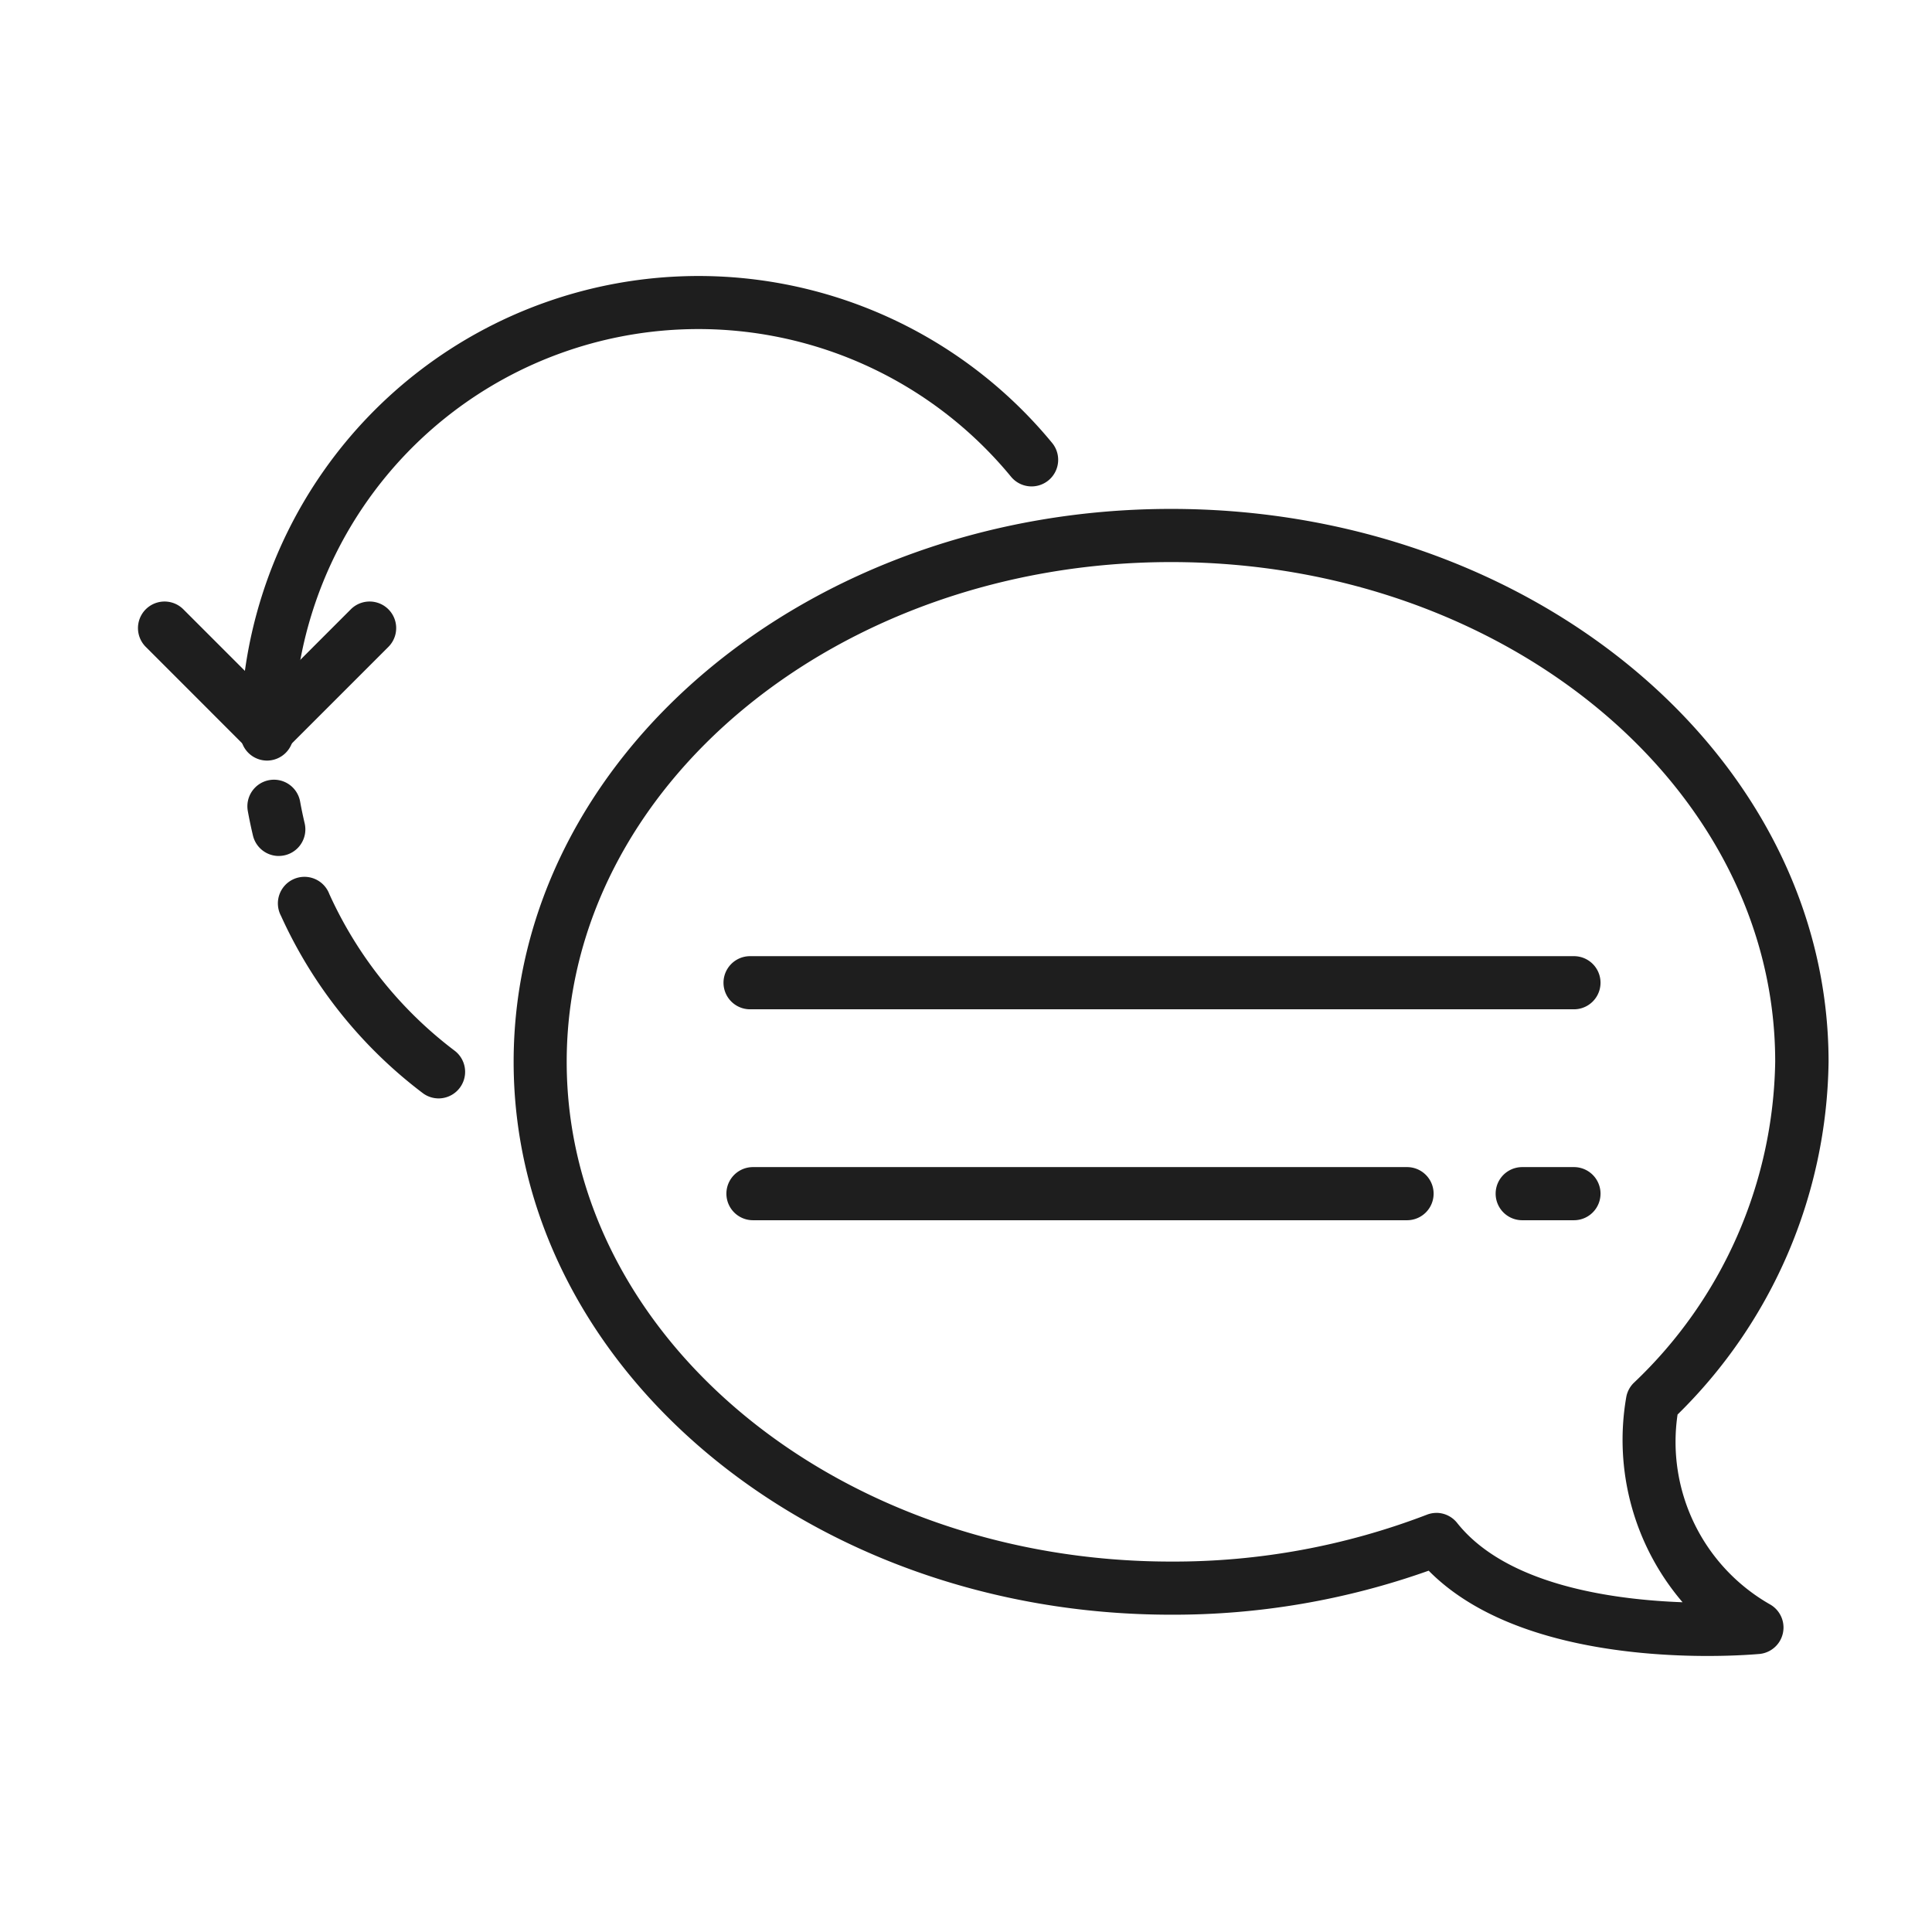 <svg xmlns="http://www.w3.org/2000/svg" width="56" height="56" viewBox="0 0 56 56"><path fill="none" d="M0 0h56v56H0z"/><g fill="#1e1e1e"><path d="M45.622 29.255H21.741a.77.77 0 110-1.54h23.881a.77.77 0 110 1.54zm0 6.114h-1.5a.77.77 0 010-1.54h1.5a.77.77 0 010 1.54zm-4.838 0H21.825a.77.77 0 010-1.54h18.959a.77.77 0 110 1.54z"/><path d="M49.495 47.999c-2.121 0-5.963-.324-8.084-2.472a22.067 22.067 0 01-7.466 1.276c-10.508 0-19.057-7.189-19.057-16.026s8.548-16.026 19.057-16.026 19.057 7.189 19.057 16.026a14.579 14.579 0 01-4.377 10.224 5.421 5.421 0 002.674 5.5.77.77 0 01-.3 1.44c-.083.006-.654.058-1.504.058zm-7.86-4.148a.77.77 0 01.6.291c1.423 1.793 4.475 2.225 6.535 2.3a7.239 7.239 0 01-1.63-5.958.772.772 0 01.215-.4 13.094 13.094 0 004.1-9.309c.004-7.983-7.854-14.483-17.51-14.483s-17.519 6.5-17.519 14.485 7.858 14.486 17.519 14.486a20.481 20.481 0 007.415-1.359.768.768 0 01.278-.052zM8.081 24.811a.77.77 0 01-.749-.592 13.144 13.144 0 01-.149-.711.77.77 0 111.516-.275c.038.212.083.424.131.628a.77.77 0 01-.75.949zm4.634 7.027a.766.766 0 01-.464-.156 13.345 13.345 0 01-4.106-5.135.77.77 0 111.4-.634 11.8 11.8 0 003.63 4.54.77.77 0 01-.465 1.385zm-4.973-9.792a.77.77 0 01-.77-.77 13.275 13.275 0 0123.519-8.444.771.771 0 11-1.188.983 11.735 11.735 0 00-20.795 7.46.77.77 0 01-.766.771z"/><path d="M7.742 21.948a.77.77 0 01-.545-1.315l2.972-2.972a.77.77 0 111.089 1.089l-2.972 2.972a.767.767 0 01-.544.226z"/><path d="M7.742 21.948a.768.768 0 01-.545-.225L4.225 18.75a.77.77 0 011.089-1.089l2.972 2.972a.77.77 0 01-.545 1.315z"/></g></svg>